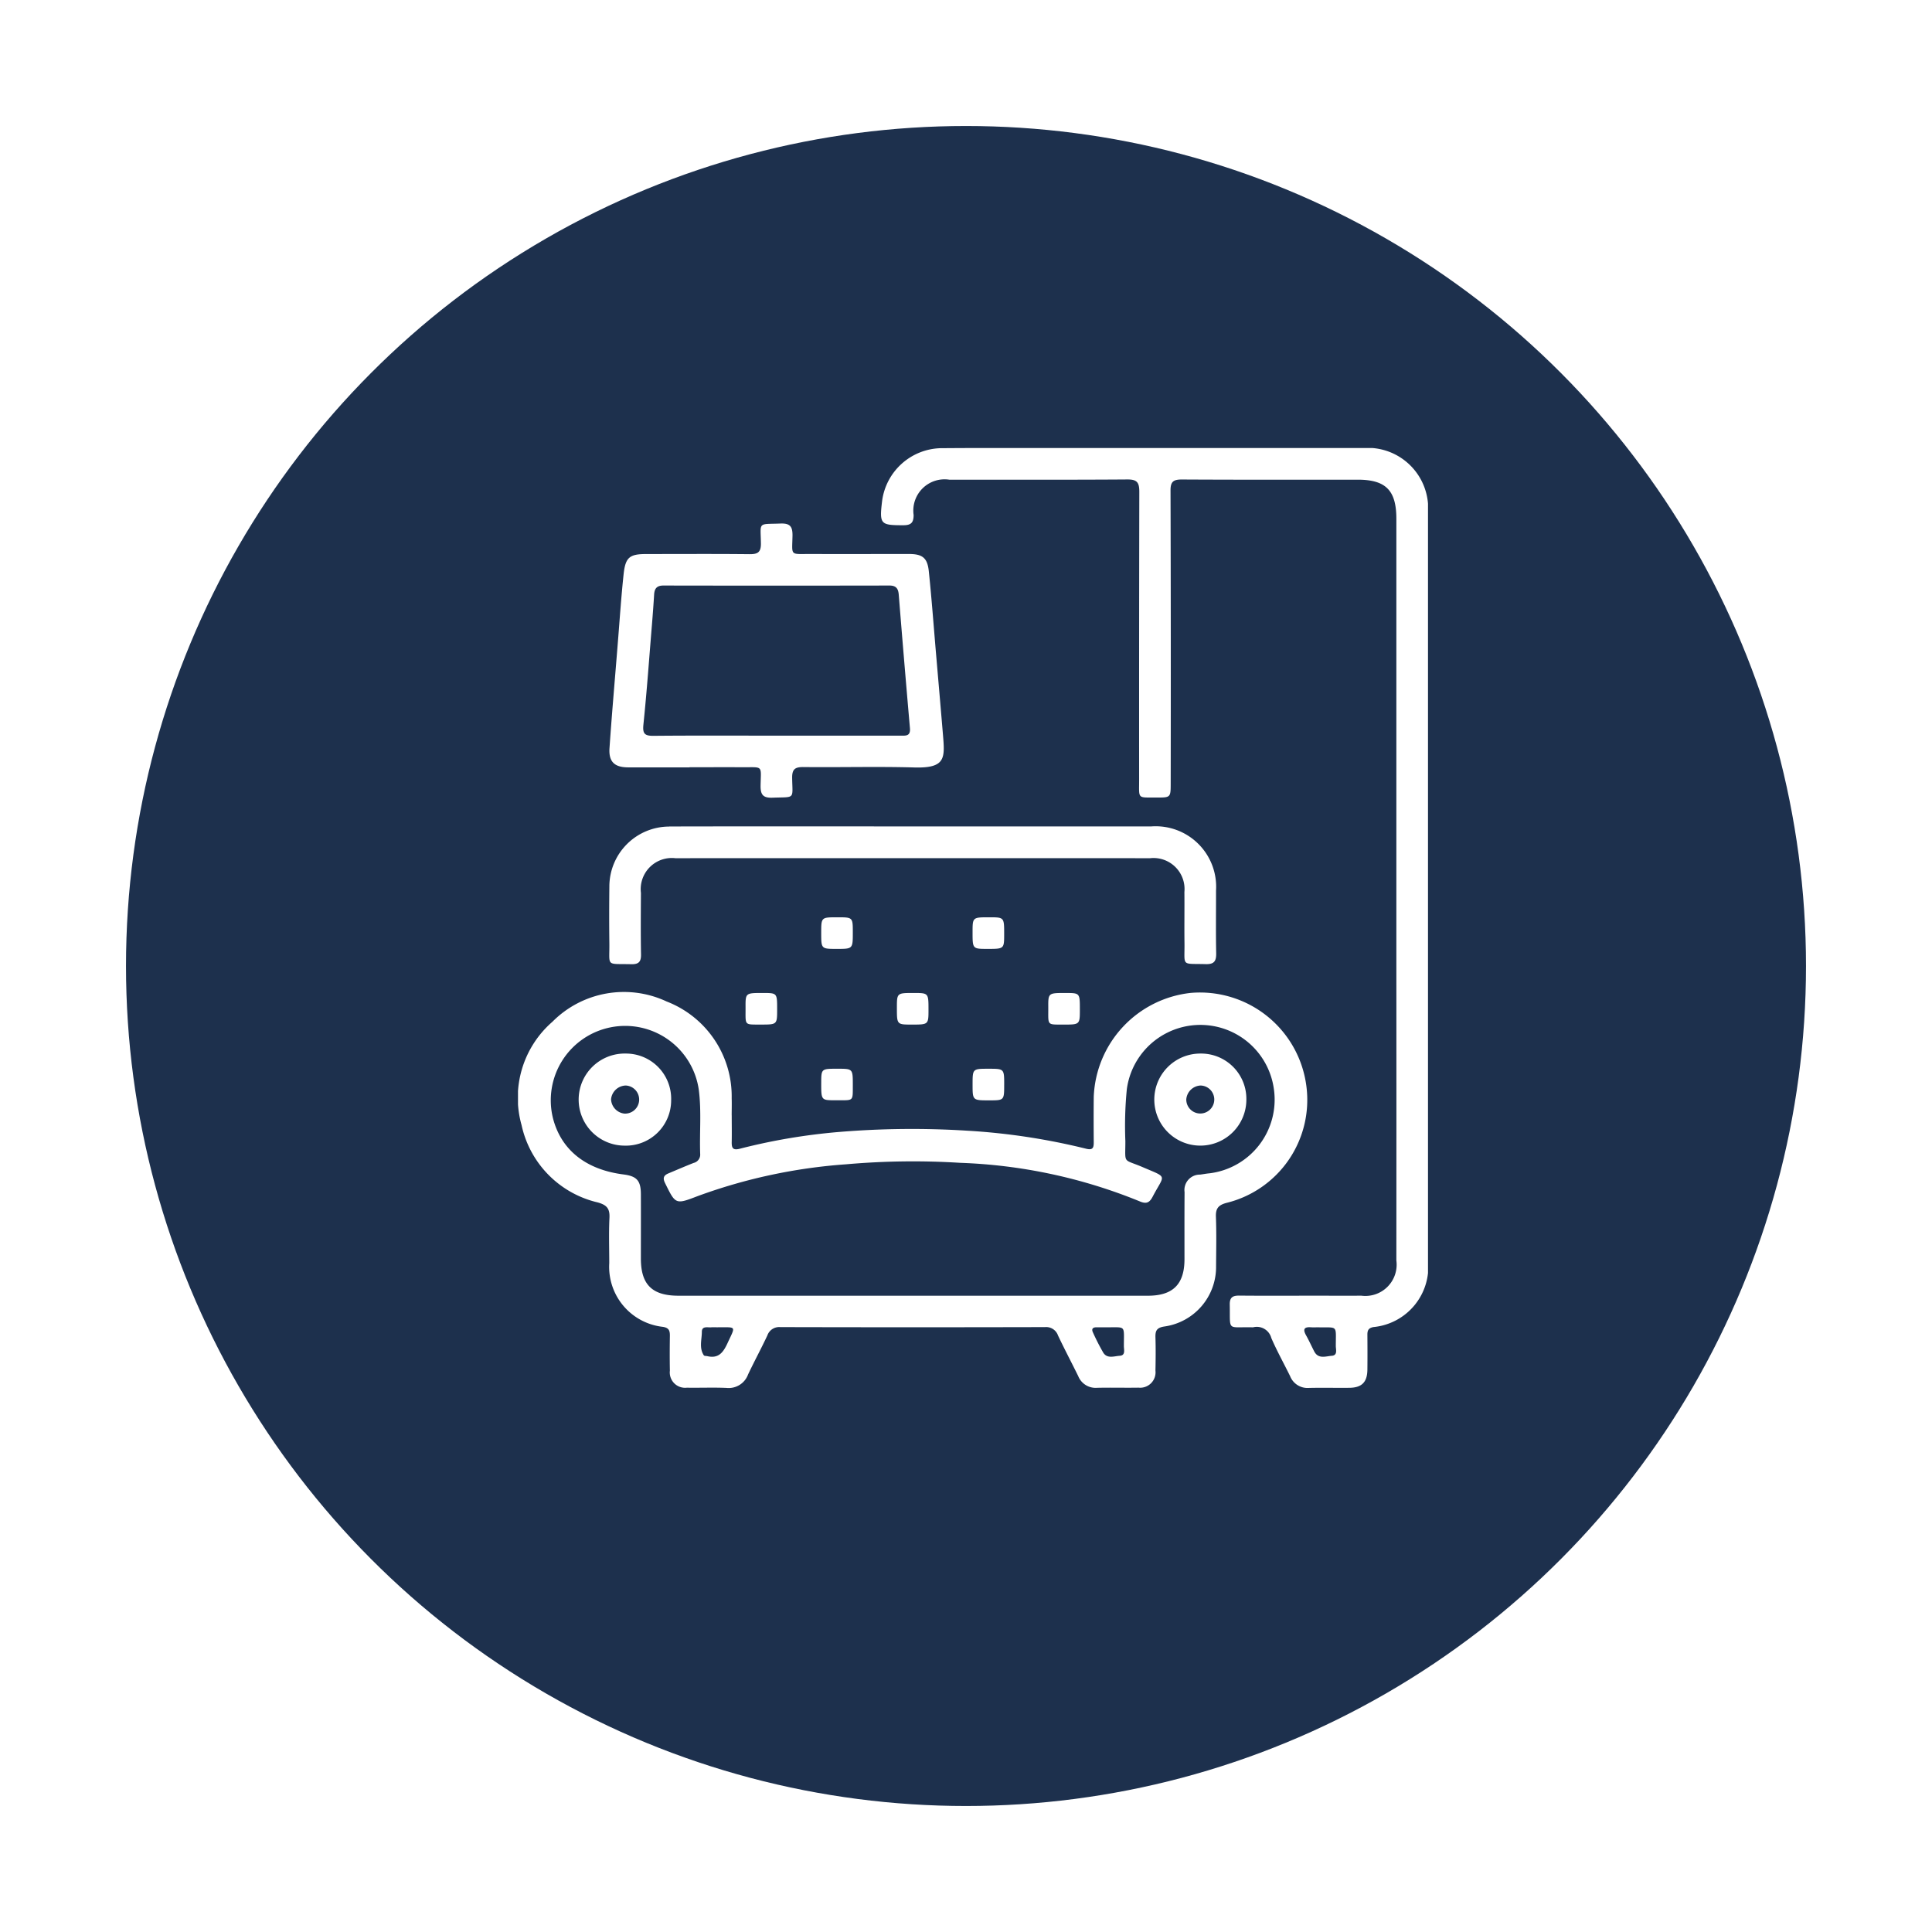 <?xml version="1.0" encoding="utf-8"?>
<svg xmlns="http://www.w3.org/2000/svg" xmlns:xlink="http://www.w3.org/1999/xlink" width="100" height="100" viewBox="0 0 138 138">
  <defs>
    <filter id="Ellipse_299" x="0" y="0" width="138" height="138" filterUnits="userSpaceOnUse">
      <feOffset dy="3" input="SourceAlpha"/>
      <feGaussianBlur stdDeviation="3" result="blur"/>
      <feFlood flood-opacity="0.161"/>
      <feComposite operator="in" in2="blur"/>
      <feComposite in="SourceGraphic"/>
    </filter>
    <clipPath id="clip-path">
      <rect id="Rectangle_6809" data-name="Rectangle 6809" width="65" height="67.145" fill="#fff"/>
    </clipPath>
  </defs>
  <g id="challange-web-design" transform="translate(-365 -3786)">
    <g transform="matrix(1, 0, 0, 1, 365, 3786)" filter="url(#Ellipse_299)">
      <circle id="Ellipse_299-2" data-name="Ellipse 299" cx="60" cy="60" r="60" transform="translate(9 6)" fill="#1d304d"/>
    </g>
    <g id="Group_22464" data-name="Group 22464" transform="translate(402 3818)">
      <g id="Group_22463" data-name="Group 22463" clip-path="url(#clip-path)">
        <path id="Path_221701" data-name="Path 221701" d="M15.266,47.666c0,.631.012,1.261,0,1.892-.01.422.066.626.576.494a42.794,42.794,0,0,1,7.111-1.2,63.051,63.051,0,0,1,9.106-.091,46.587,46.587,0,0,1,8.526,1.291c.477.118.543-.077.54-.467-.009-1.081-.011-2.162,0-3.243a7.774,7.774,0,0,1,6.918-7.42,7.662,7.662,0,0,1,8.273,6.683,7.572,7.572,0,0,1-5.688,8.309c-.6.156-.8.4-.777,1,.045,1.169.019,2.341.011,3.512a4.289,4.289,0,0,1-3.694,4.323c-.555.085-.65.31-.636.783.025.787.017,1.576,0,2.364a1.1,1.1,0,0,1-1.209,1.221c-.991.017-1.982-.013-2.972.011a1.334,1.334,0,0,1-1.335-.836c-.477-.97-.982-1.926-1.443-2.9a.894.894,0,0,0-.924-.6q-9.458.023-18.915,0a.893.893,0,0,0-.924.6c-.44.937-.935,1.849-1.377,2.785a1.474,1.474,0,0,1-1.537.959c-.944-.042-1.891,0-2.837-.016a1.094,1.094,0,0,1-1.21-1.219c-.016-.833-.013-1.666,0-2.5,0-.361-.068-.555-.5-.627a4.308,4.308,0,0,1-3.83-4.546c0-1.081-.039-2.164.014-3.242.032-.662-.192-.918-.84-1.1A7.25,7.25,0,0,1,.254,48.359a7.191,7.191,0,0,1,2.211-7.383,7.19,7.19,0,0,1,8.149-1.443,7.265,7.265,0,0,1,4.649,6.918c.014.4,0,.811,0,1.216m12.9,12.884q8.412,0,16.825,0c1.794,0,2.614-.817,2.618-2.6,0-1.6-.006-3.2.006-4.8A1.1,1.1,0,0,1,48.725,51.9c.223-.03.445-.074.669-.093a5.3,5.3,0,0,0,4.6-6,5.3,5.3,0,0,0-10.506-.009,26.744,26.744,0,0,0-.105,3.709c0,1.682-.2,1.242,1.245,1.863,1.834.787,1.551.485.708,2.1-.232.444-.457.547-.95.331a37.284,37.284,0,0,0-12.8-2.743,54.4,54.4,0,0,0-8.16.106,38.631,38.631,0,0,0-10.589,2.27c-1.59.611-1.58.6-2.334-.932-.174-.354-.1-.545.232-.685.6-.252,1.2-.512,1.808-.751a.608.608,0,0,0,.47-.644c-.054-1.529.1-3.061-.1-4.588A5.313,5.313,0,1,0,2.5,47.88c.585,2.26,2.35,3.666,5.031,4.008.953.121,1.242.44,1.246,1.406.006,1.531,0,3.063,0,4.595,0,1.868.8,2.661,2.693,2.661q8.345,0,16.689,0M14.283,62.807c-.157,0-.314-.012-.469,0-.266.026-.679-.117-.682.319,0,.561-.21,1.155.143,1.683.035.052.167.039.253.059.808.19,1.141-.285,1.441-.935.573-1.244.663-1.127-.685-1.128m27.839,0h-.8c-.275,0-.377.122-.251.379a15.9,15.9,0,0,0,.732,1.432c.284.454.777.249,1.173.225.434-.026.3-.429.3-.692,0-1.506.163-1.333-1.154-1.344M65,31.405q0,13.312,0,26.623a4.33,4.33,0,0,1-3.9,4.761c-.359.071-.431.243-.429.55.006.833.009,1.667,0,2.5-.012.886-.4,1.278-1.28,1.289-.968.012-1.937-.015-2.905.009a1.333,1.333,0,0,1-1.334-.839c-.446-.91-.943-1.8-1.344-2.726a1.072,1.072,0,0,0-1.3-.766.366.366,0,0,1-.068,0c-1.825-.043-1.561.321-1.6-1.615-.011-.516.2-.654.683-.649,1.757.018,3.514.007,5.271.006,1.149,0,2.3.006,3.446,0a2.233,2.233,0,0,0,2.5-2.516q.007-10.71,0-21.42,0-15.778,0-31.556c0-2.032-.753-2.793-2.763-2.794-4.189,0-8.379.011-12.568-.013-.62,0-.805.174-.8.8q.031,10.44.012,20.88c0,1.036,0,1.042-1.024,1.036-1.371-.008-1.231.132-1.231-1.233q-.006-10.3.013-20.609c0-.679-.174-.882-.866-.877-4.234.031-8.469.013-12.7.017a2.233,2.233,0,0,0-2.555,2.516c0,.557-.181.737-.738.737-1.638,0-1.714-.066-1.509-1.757A4.338,4.338,0,0,1,30.158.013C33.131-.011,36.1,0,39.077,0Q49.72,0,60.362,0A4.323,4.323,0,0,1,65,4.647q0,13.379,0,26.758m-7.758,31.4c-.2,0-.4.013-.6,0-.521-.04-.58.167-.346.584.208.37.381.759.576,1.136.295.571.826.347,1.256.316s.288-.442.287-.7c0-1.487.167-1.317-1.17-1.33m-45-40c-1.464,0-2.928.006-4.391,0-.96-.006-1.384-.4-1.318-1.374.174-2.535.4-5.067.6-7.6.131-1.614.237-3.23.41-4.84C7.676,7.8,7.977,7.574,9.16,7.573c2.455,0,4.909-.016,7.364.01.59.006.837-.12.827-.779-.025-1.561-.239-1.346,1.393-1.409.707-.028.876.229.863.891-.028,1.451-.2,1.279,1.29,1.284,2.342.007,4.684,0,7.026,0,.966,0,1.321.271,1.421,1.236.2,1.923.342,3.852.507,5.779.167,1.949.337,3.9.5,5.848.138,1.694.236,2.449-2.042,2.385-2.633-.075-5.269,0-7.9-.029-.591-.006-.837.121-.826.779.025,1.561.239,1.345-1.393,1.409-.708.028-.875-.231-.862-.891.028-1.451.2-1.275-1.29-1.284-1.261-.007-2.522,0-3.783,0m6.148-2.257H27.31c.365,0,.737.061.686-.531q-.417-4.771-.8-9.545c-.035-.425-.188-.647-.664-.646q-8.072.015-16.144,0c-.474,0-.639.217-.665.645-.042.7-.094,1.391-.15,2.086-.2,2.4-.366,4.8-.614,7.191-.068.655.08.818.718.813,2.9-.027,5.809-.012,8.714-.012m-7.6,6.493A4.286,4.286,0,0,0,6.526,31.3c-.015,1.351-.018,2.7,0,4.053.022,1.726-.286,1.473,1.561,1.518.53.013.711-.172.7-.7-.026-1.463-.015-2.927-.006-4.39a2.225,2.225,0,0,1,2.462-2.482q16.955-.007,33.909,0A2.216,2.216,0,0,1,47.6,31.717c.012,1.216-.01,2.432.006,3.648.021,1.7-.265,1.45,1.51,1.5.615.019.766-.218.754-.788-.031-1.486-.007-2.972-.011-4.458a4.32,4.32,0,0,0-4.619-4.59q-8.511,0-17.022,0c-5.809,0-11.618-.009-17.428.005M22.8,33.52c-1.142,0-1.142,0-1.142,1.115,0,1.142,0,1.142,1.115,1.142,1.143,0,1.143,0,1.142-1.182,0-1.075,0-1.075-1.115-1.075m10.855,0c-1.186,0-1.186,0-1.186,1.071,0,1.186,0,1.186,1.071,1.186,1.186,0,1.186,0,1.186-1.071,0-1.185,0-1.185-1.071-1.186M17.484,38.926c-1.23,0-1.236,0-1.23,1.025.007,1.318-.129,1.226,1.092,1.231,1.164,0,1.164,0,1.164-1.092,0-1.163,0-1.163-1.026-1.164m10.766,0c-1.186,0-1.186,0-1.186,1.071,0,1.186,0,1.186,1.071,1.186,1.186,0,1.186,0,1.186-1.071,0-1.185,0-1.185-1.071-1.186m10.861,0c-1.234,0-1.24,0-1.234,1.022.007,1.321-.128,1.23,1.088,1.235,1.168,0,1.168,0,1.168-1.088,0-1.167,0-1.167-1.022-1.168M21.658,45.371c0,1.217,0,1.223,1.039,1.217,1.3-.007,1.213.128,1.218-1.1,0-1.151,0-1.151-1.105-1.151-1.15,0-1.15,0-1.151,1.039m13.069.1c0-1.138,0-1.138-1.119-1.138-1.138,0-1.138,0-1.139,1.119,0,1.139,0,1.139,1.186,1.139,1.071,0,1.071,0,1.071-1.119M10.939,46.589A3.236,3.236,0,0,1,7.6,49.83a3.289,3.289,0,1,1,.1-6.577,3.23,3.23,0,0,1,3.239,3.336m-4.292-.1A1.07,1.07,0,0,0,7.6,47.542a1,1,0,0,0,.1-2.006,1.081,1.081,0,0,0-1.05.957m45.376.051a3.288,3.288,0,1,1-3.284-3.291,3.236,3.236,0,0,1,3.284,3.291m-3.276-1.008a1.076,1.076,0,0,0-1.016.991,1,1,0,1,0,1.016-.991" transform="translate(0 0.001)" fill="#fff"/>
      </g>
    </g>
  </g>
</svg>
